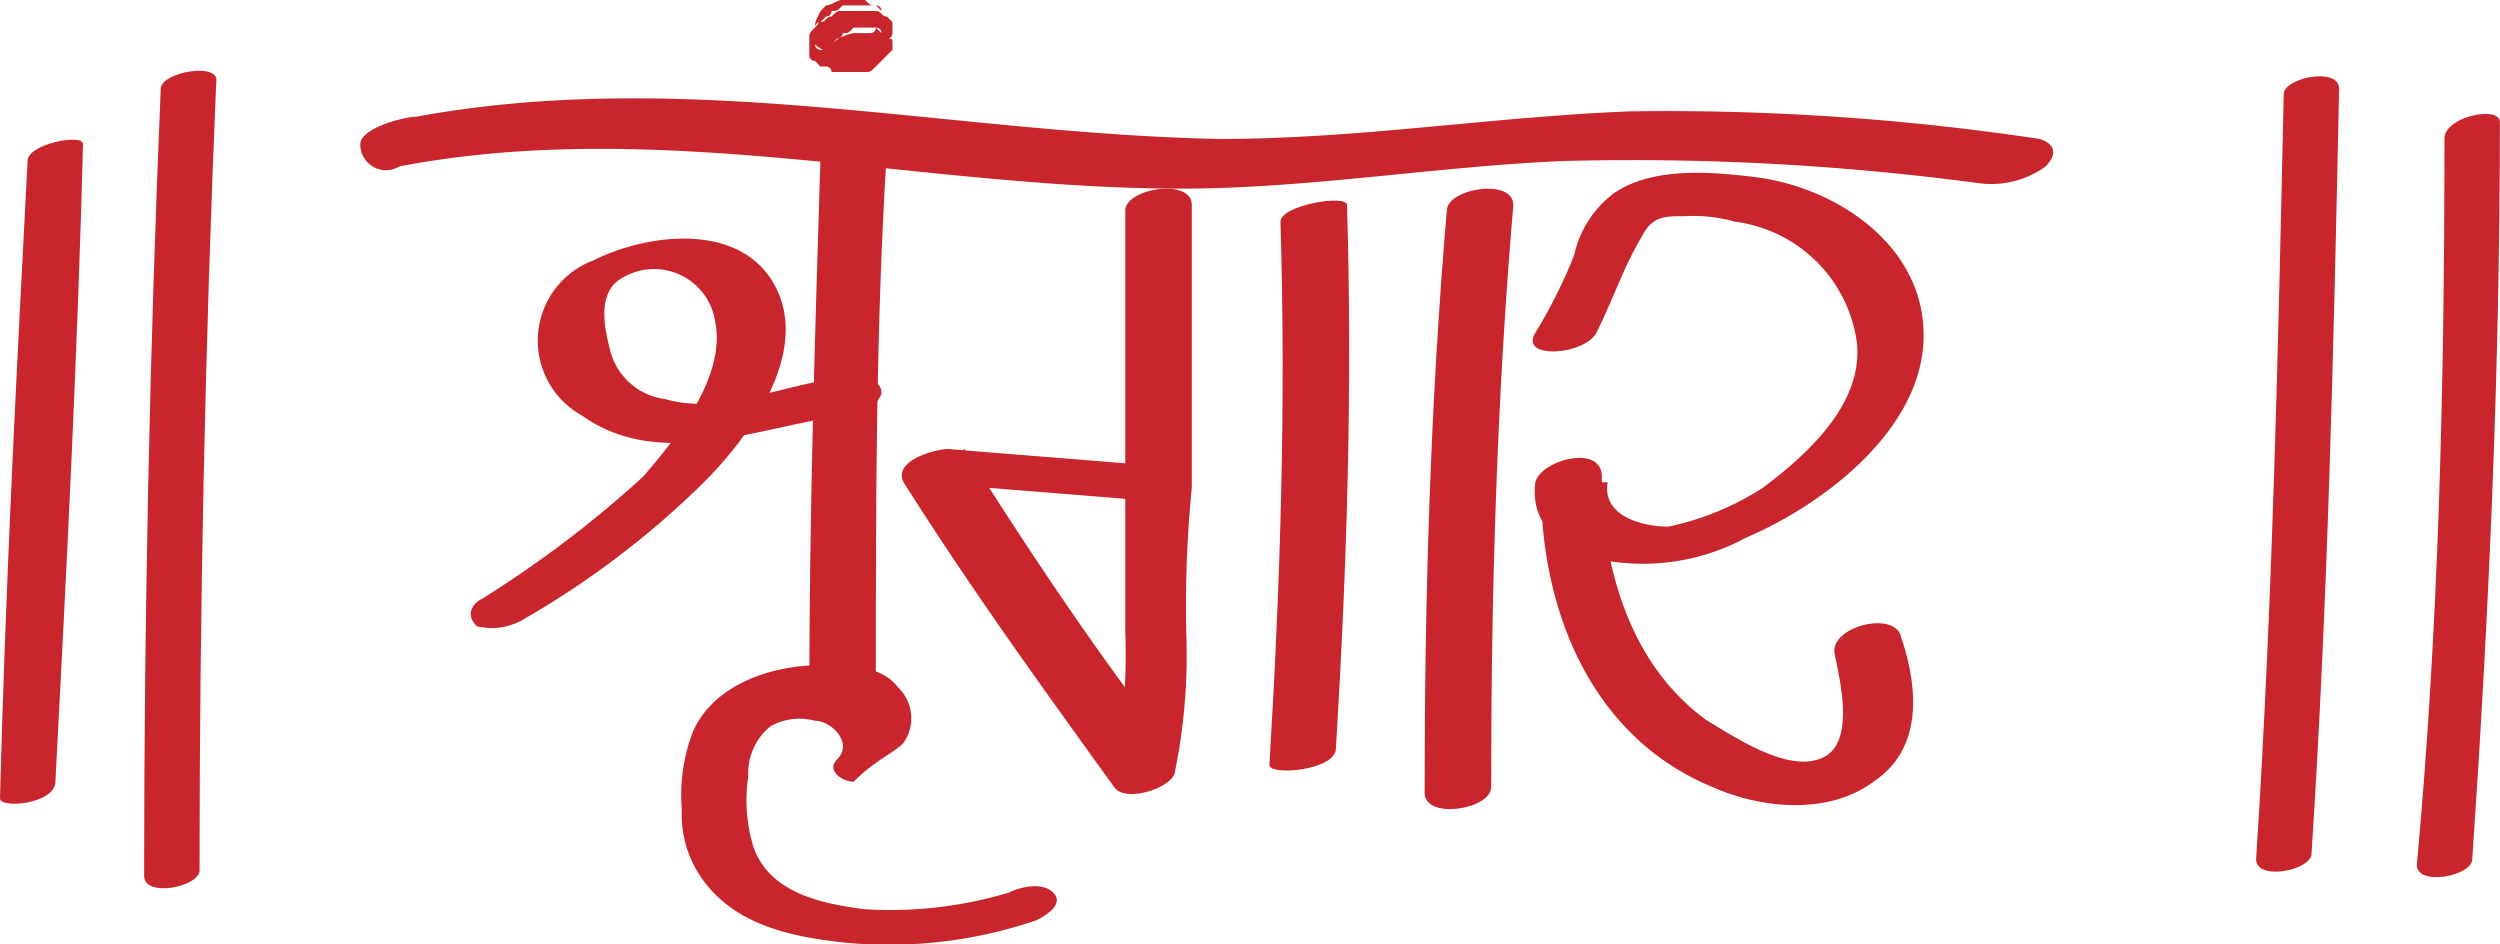 <svg id="Group_4995" data-name="Group 4995" xmlns="http://www.w3.org/2000/svg" width="81.509" height="30.789" viewBox="0 0 81.509 30.789">
  <g id="Group_4994" data-name="Group 4994">
    <path id="Path_3199" data-name="Path 3199" d="M144.255,264.42v13.735a19.075,19.075,0,0,1-.361,4.518c.723-.181,1.446-.361,1.988-.542-2.53-3.253-4.7-6.506-6.868-9.94-.542.362-.9.723-1.446,1.084,2.169.181,4.518.362,6.687.542.361,0,1.265-.181,1.446-.542s-.181-.542-.542-.542c-2.169-.181-4.518-.362-6.687-.542-.361,0-1.807.362-1.446,1.084,2.169,3.434,4.518,6.687,6.868,9.94.361.542,1.988,0,1.988-.542a19.074,19.074,0,0,0,.361-4.518,39.308,39.308,0,0,1,.181-4.7v-9.217c0-.9-2.169-.542-2.169.181Z" transform="translate(-107.567 -257.552)" fill="#c9252c"/>
    <path id="Path_3200" data-name="Path 3200" d="M143.961,264.607c.181,5.964,0,11.747-.361,17.712,0,.361,2.169.181,2.169-.542.361-5.964.542-11.747.361-17.712,0-.361-2.169,0-2.169.542Z" transform="translate(-102.213 -257.378)" fill="#c9252c"/>
    <path id="Path_3201" data-name="Path 3201" d="M147.123,264.42c-.542,6.326-.723,12.651-.723,18.977,0,.9,2.169.542,2.169-.181,0-6.326.181-12.651.723-18.977,0-.9-2.169-.542-2.169.181Z" transform="translate(-99.952 -257.552)" fill="#c9252c"/>
    <path id="Path_3202" data-name="Path 3202" d="M150.427,268.626c.542-1.084.9-2.169,1.446-3.072.361-.723.723-.723,1.446-.723a5,5,0,0,1,1.627.181,4.6,4.6,0,0,1,3.976,3.976c.181,1.988-1.627,3.615-3.072,4.7a9.2,9.2,0,0,1-3.072,1.265c-.9,0-2.169-.361-1.988-1.446-.723,0-1.446.181-2.169.181,0,3.976,1.627,8.133,5.6,9.759,1.627.723,3.8.9,5.241-.181,1.627-1.084,1.446-3.072.9-4.7-.181-.9-2.35-.361-2.169.542s.723,3.072-.542,3.434c-1.084.362-2.711-.723-3.615-1.265-2.53-1.807-3.434-5.06-3.434-7.952,0-1.084-1.988-.542-2.169.181-.181,1.446.9,2.169,2.169,2.53a7.06,7.06,0,0,0,4.7-.723c2.53-1.084,5.6-3.434,5.783-6.326.181-3.072-2.711-5.06-5.422-5.422-1.446-.181-3.434-.361-4.7.542A3.436,3.436,0,0,0,149.7,266.1a16.525,16.525,0,0,1-1.265,2.53c-.542.9,1.627.723,1.988,0Z" transform="translate(-98.376 -257.783)" fill="#c9252c"/>
    <path id="Path_3203" data-name="Path 3203" d="M128.465,264.3c8.494-1.627,16.989.723,25.483.723,4.157,0,8.314-.723,12.47-.9a85.209,85.209,0,0,1,13.555.723,3.03,3.03,0,0,0,2.169-.542c.361-.361.361-.723-.181-.9a81.794,81.794,0,0,0-13.374-.9c-4.518.181-8.856.9-13.374.9-8.856-.181-17.35-2.349-26.206-.723-.361,0-1.807.361-1.807.9a.837.837,0,0,0,1.265.723Z" transform="translate(-115.453 -258.873)" fill="#c9252c"/>
    <path id="Path_3204" data-name="Path 3204" d="M135.481,261.2v.542h0c.181.181.361.181.542.361h1.084c.181,0,.361-.181.542-.361s.361-.181.361-.361v-.361l-.181-.181h0c-.181,0-.181-.181-.361-.181h-1.084c-.181,0-.181,0-.361.181h0c-.181,0-.181.181-.361.181h0c0-.181,0,0-.181.181h0c-.181.181-.181.181-.181.361v.362h0v.181a.177.177,0,0,0,.181.181l.181.181h.181a.177.177,0,0,1,.181.181h1.084c.181,0,.181,0,.361-.181h0l.181-.181h0l.181-.181h0l.181-.181v-.181c0-.181,0-.181-.181-.181a.631.631,0,0,0-.361-.181h-.723a1.37,1.37,0,0,0-.723.361h0l.181-.181h0a.177.177,0,0,0,.181-.181h0c.181,0,.181,0,.361-.181h.723a.177.177,0,0,1,.181.181l-.181-.181v0a.177.177,0,0,1-.181.181h0l-.181.181h0a.177.177,0,0,0-.181.181h0c-.181,0-.181,0-.361.181h-.9a.177.177,0,0,1-.181-.181h0V261.2h0a.177.177,0,0,1,.181-.181h0l.181-.181h0a.177.177,0,0,0,.181-.181h0c.181,0,.181,0,.361-.181h1.084a.177.177,0,0,1,.181.181h0v.181h0v-.181l-.181-.181c-.181,0-.181,0-.361-.181h-.723c-.181,0-.361.181-.542.181l-.181.181c-.181.362-.181.362-.181.542Z" transform="translate(-108.913 -260.3)" fill="#c9252c"/>
    <g id="Group_4993" data-name="Group 4993" transform="translate(15.346 4.531)">
      <path id="Path_3205" data-name="Path 3205" d="M135.661,263.517c-.181,5.783-.361,11.567-.361,17.35,0,.542,2.169.181,2.169-.542,0-5.783,0-11.386.361-17.169,0-.723-1.988-.181-2.169.361Z" transform="translate(-124.259 -262.807)" fill="#c9252c"/>
      <path id="Path_3206" data-name="Path 3206" d="M141.5,269.112c-1.988.181-4.157,1.265-5.964.723a2.121,2.121,0,0,1-1.807-1.627c-.181-.723-.361-1.627.181-2.169a2.015,2.015,0,0,1,3.253,1.265c.361,1.807-1.265,3.8-2.35,5.06a36.391,36.391,0,0,1-5.241,3.976c-.361.181-.542.542-.181.9a2.04,2.04,0,0,0,1.446-.181,28.814,28.814,0,0,0,5.964-4.518c1.446-1.446,3.434-4.157,2.35-6.326s-4.157-1.807-5.964-.9a2.792,2.792,0,0,0-.361,5.06c2.53,1.807,5.783.362,8.494,0,.361,0,1.084-.181,1.265-.723,0-.542-.723-.542-1.084-.542Z" transform="translate(-129.191 -261.354)" fill="#c9252c"/>
      <path id="Path_3207" data-name="Path 3207" d="M140.229,274.83a1.39,1.39,0,0,0-.181-1.807c-.542-.723-1.627-.723-2.53-.723-1.446,0-3.434.542-4.157,2.169A5.744,5.744,0,0,0,133,277a3.633,3.633,0,0,0,.723,2.35c1.084,1.446,2.892,1.807,4.518,1.988a14.884,14.884,0,0,0,6.326-.723c.361-.181.9-.542.542-.9s-1.084-.181-1.446,0a13.434,13.434,0,0,1-4.7.542c-1.446-.181-3.072-.542-3.615-1.988a5.2,5.2,0,0,1-.181-2.349,1.962,1.962,0,0,1,.723-1.627,1.92,1.92,0,0,1,1.446-.181c.542,0,1.265.723.723,1.265-.361.362.181.723.542.723.723-.723,1.265-.9,1.627-1.265Z" transform="translate(-126.116 -255.144)" fill="#c9252c"/>
    </g>
    <path id="Path_3208" data-name="Path 3208" d="M123.842,262.162c-.361,8.494-.542,17.169-.542,25.664,0,.723,1.807.361,1.807-.181,0-8.494.181-17.169.542-25.664.181-.723-1.807-.361-1.807.181Z" transform="translate(-118.601 -259.27)" fill="#c9252c"/>
    <path id="Path_3209" data-name="Path 3209" d="M121.6,263.507c-.361,6.868-.723,13.916-.9,20.784,0,.361,1.807.181,1.807-.542.361-6.868.723-13.916.9-20.784,0-.361-1.807,0-1.807.542Z" transform="translate(-120.7 -258.266)" fill="#c9252c"/>
    <path id="Path_3210" data-name="Path 3210" d="M162.3,262.262c-.181,8.314-.361,16.627-.9,24.941,0,.723,1.807.361,1.807-.181.542-8.314.723-16.627.9-24.941,0-.723-1.807-.361-1.807.181Z" transform="translate(-87.843 -259.189)" fill="#c9252c"/>
    <path id="Path_3211" data-name="Path 3211" d="M165.2,263.159c0,7.952-.181,15.9-.9,23.676,0,.723,1.807.361,1.807-.181.542-7.952.9-15.9.9-24.037,0-.542-1.807-.181-1.807.542Z" transform="translate(-85.502 -258.641)" fill="#c9252c"/>
  </g>
</svg>
